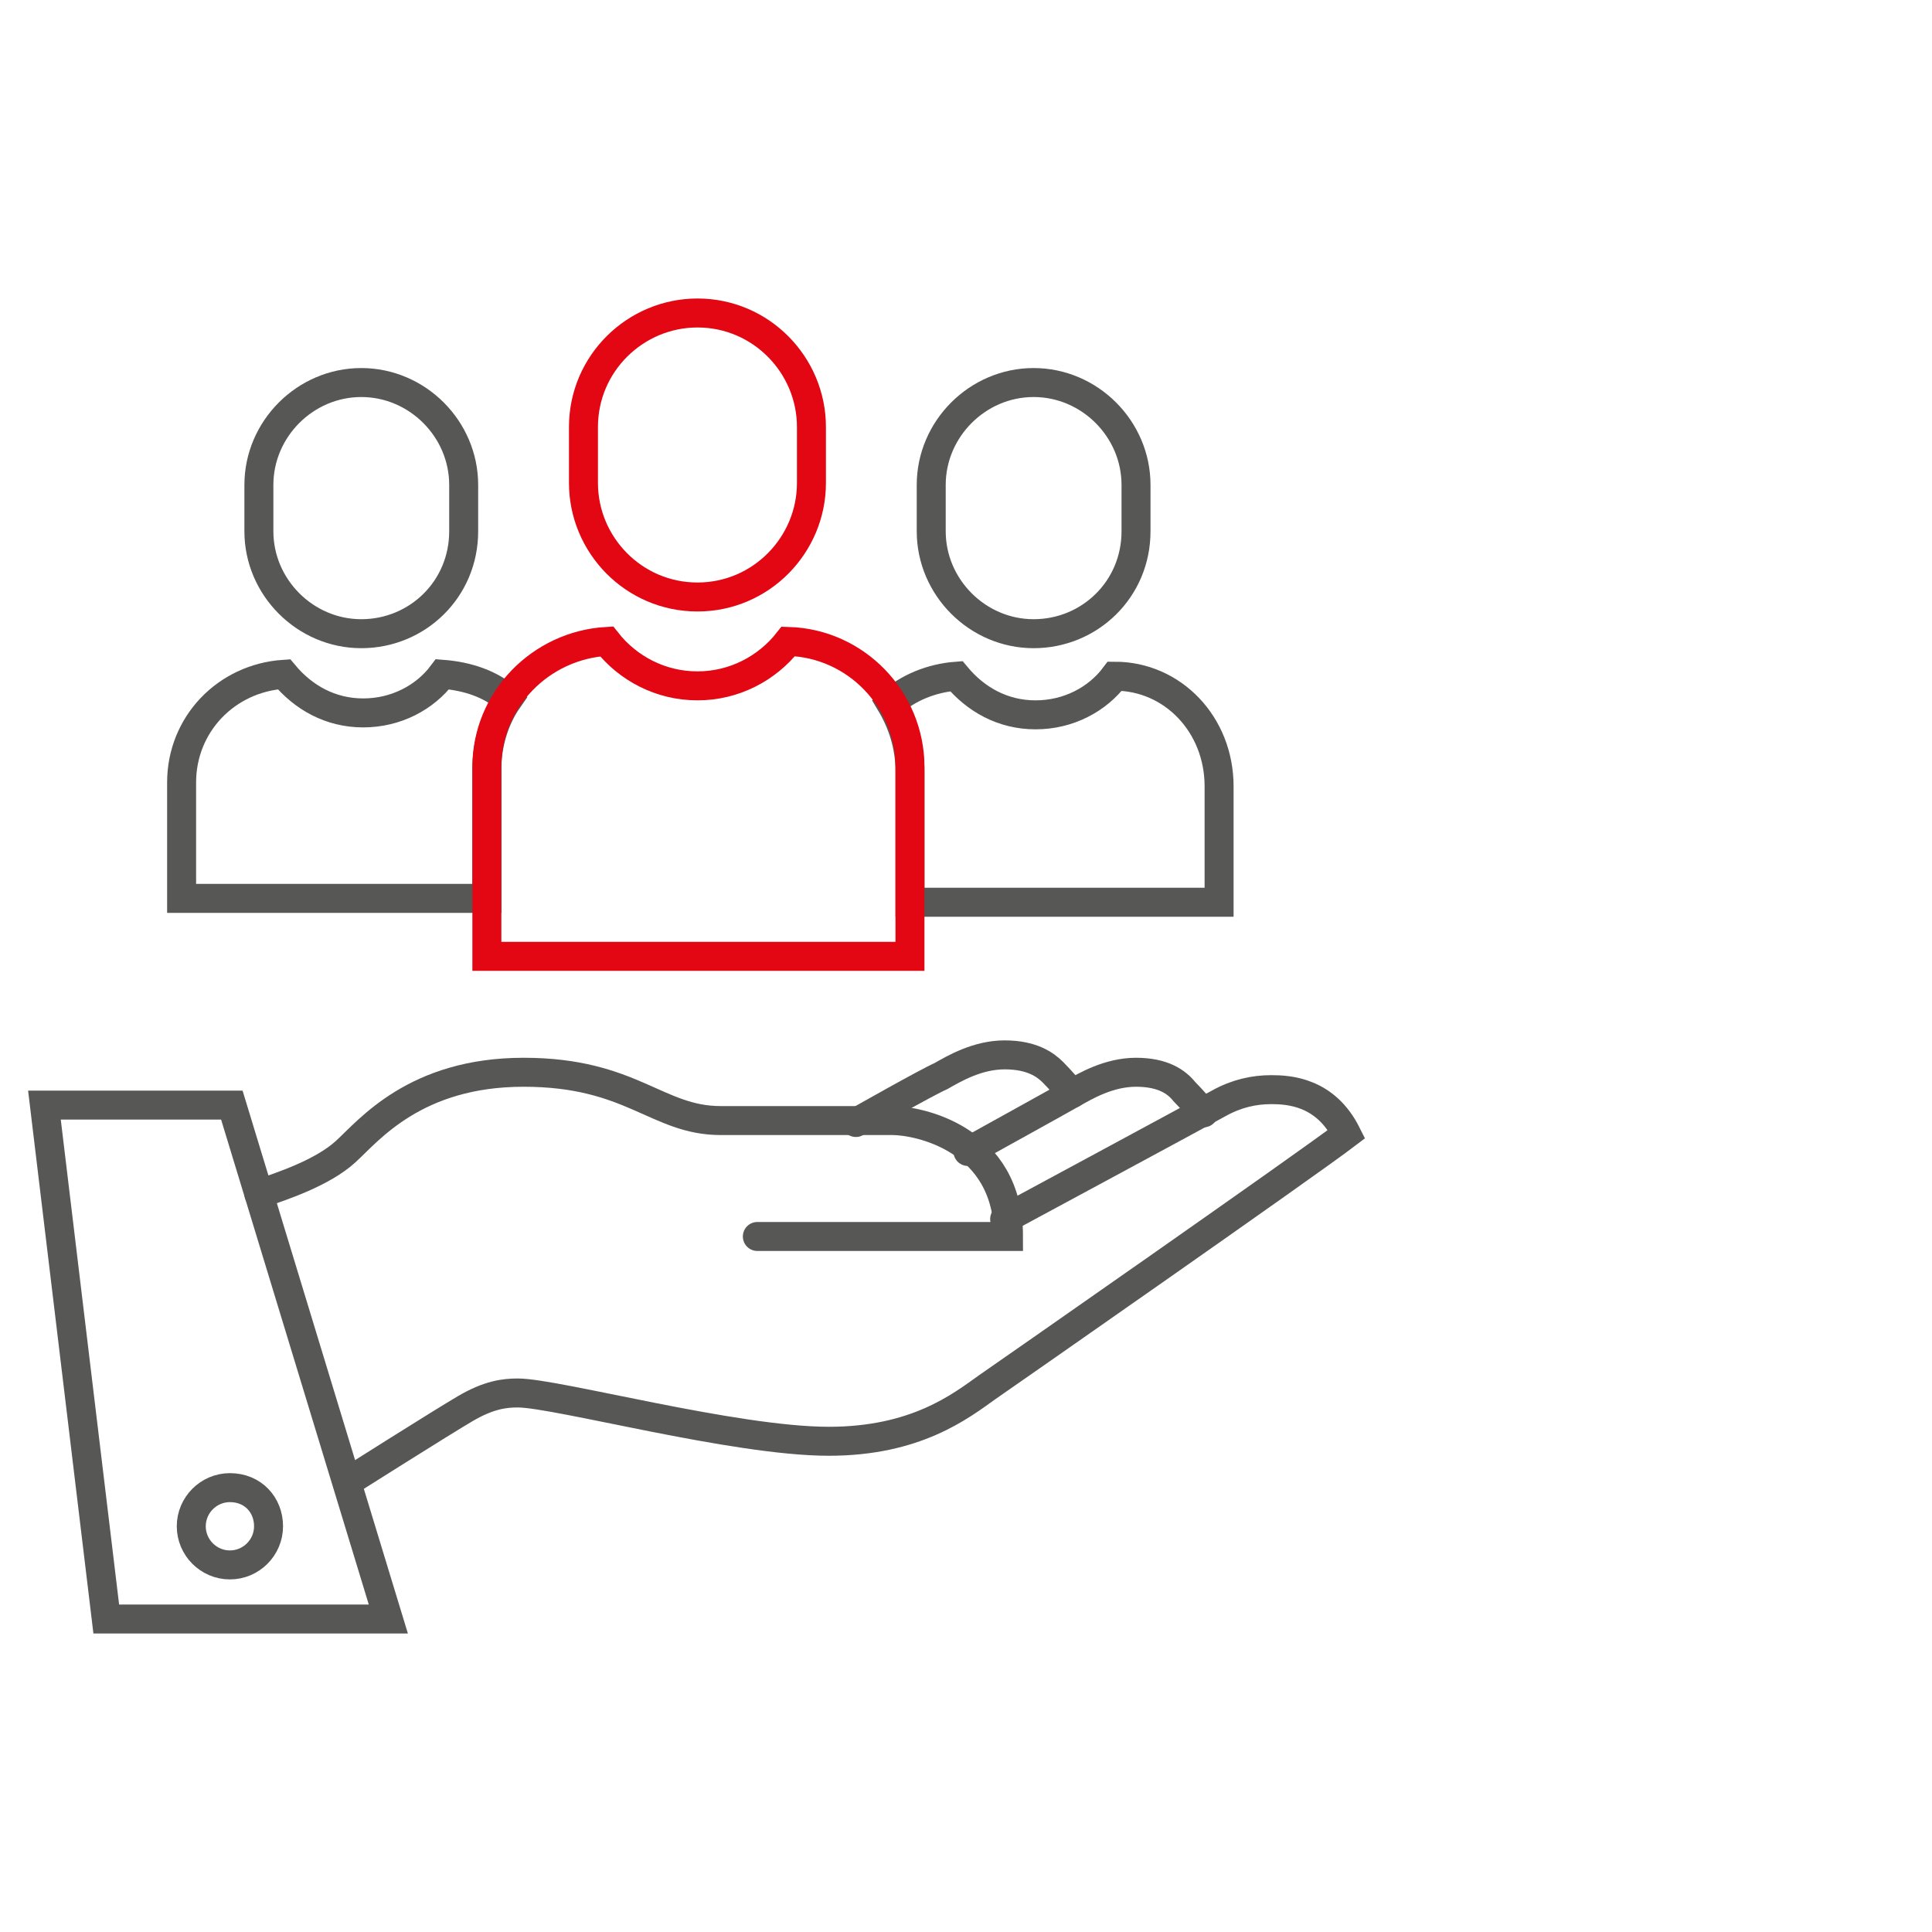 <?xml version="1.0" encoding="utf-8"?>
<!-- Generator: Adobe Illustrator 28.7.2, SVG Export Plug-In . SVG Version: 9.03 Build 54978)  -->
<svg version="1.0" id="Ebene_1" xmlns="http://www.w3.org/2000/svg" xmlns:xlink="http://www.w3.org/1999/xlink" x="0px" y="0px"
	 width="100px" height="100px" viewBox="0 0 100 100" style="enable-background:new 0 0 100 100;" xml:space="preserve">
<style type="text/css">
	.st0{fill:none;stroke:#575756;stroke-width:1.5;stroke-linecap:round;stroke-miterlimit:10;}
	.st1{fill:none;stroke:#E30613;stroke-width:1.5;stroke-linecap:round;stroke-miterlimit:10;}
</style>
<g>
	<path class="st0" d="M53.5,32.8L53.5,32.8c-2.9,0-5.3-2.4-5.3-5.3v-2.4c0-2.9,2.4-5.3,5.3-5.3s5.3,2.4,5.3,5.3v2.4
		C58.8,30.5,56.4,32.8,53.5,32.8z"/>
	<path class="st0" d="M18.7,32.8L18.7,32.8c-2.9,0-5.3-2.4-5.3-5.3v-2.4c0-2.9,2.4-5.3,5.3-5.3s5.3,2.4,5.3,5.3v2.4
		C24,30.5,21.6,32.8,18.7,32.8z"/>
	<path class="st0" d="M57.7,35c-0.9,1.2-2.4,2-4.1,2s-3.1-0.8-4.1-2c-1.3,0.1-2.5,0.6-3.4,1.4c0.6,1,1,2.2,1,3.5v6.8h16v-6
		C63.1,37.5,60.7,35,57.7,35z"/>
	<path class="st0" d="M25.2,39.8c0-1.3,0.4-2.6,1.1-3.6c-0.9-0.8-2.1-1.2-3.4-1.3c-0.9,1.2-2.4,2-4.1,2c-1.7,0-3.1-0.8-4.1-2
		c-3,0.2-5.3,2.6-5.3,5.6v6h15.8C25.2,46.4,25.2,39.8,25.2,39.8z"/>
	<polygon class="st0" points="12,57.2 2.3,57.2 5.5,83.8 20.1,83.8 	"/>
	<path class="st0" d="M13.9,79c0,1.1-0.9,2-2,2s-2-0.9-2-2s0.9-2,2-2C13.1,77,13.9,77.9,13.9,79z"/>
	<path class="st0" d="M13.4,61.8c1.2-0.4,3.3-1.1,4.5-2.2c1.2-1.1,3.6-4.1,9.2-4.1S34,58,37.3,58h8.9c1.3,0,6,0.9,6,6h-13"/>
	<path class="st0" d="M52,63.1c0,0,10.2-5.5,11.1-6s1.8-0.7,2.7-0.7c0.9,0,2.8,0.1,3.9,2.3c-2.1,1.6-17.3,12.2-18.6,13.1
		c-1.4,1-3.7,2.8-8.2,2.8c-4.9,0-14.1-2.5-16.1-2.5c-0.7,0-1.5,0.1-2.7,0.8c-1.2,0.7-6.1,3.8-6.1,3.8"/>
	<path class="st0" d="M50.1,59.6c0,0,4.7-2.6,5.4-3c0.7-0.4,1.9-1.1,3.3-1.1s2.1,0.5,2.5,1c0.4,0.4,1,1.1,1,1.1"/>
	<path class="st0" d="M44.3,58.1c0,0,3.7-2.1,4.4-2.4c0.7-0.4,1.9-1.1,3.3-1.1s2.1,0.5,2.5,0.9s1,1.1,1,1.1"/>
	<path class="st1" d="M36.1,30.9L36.1,30.9c-3.3,0-5.9-2.7-5.9-5.9v-2.9c0-3.3,2.7-5.9,5.9-5.9c3.3,0,5.9,2.7,5.9,5.9V25
		C42,28.2,39.4,30.9,36.1,30.9z"/>
	<path class="st1" d="M40.8,33.2c-1.1,1.4-2.8,2.3-4.7,2.3s-3.6-0.9-4.7-2.3c-3.4,0.2-6.2,3-6.2,6.5v9.8h21.9v-9.8
		C47.1,36.2,44.3,33.3,40.8,33.2z"/>
</g>
</svg>
